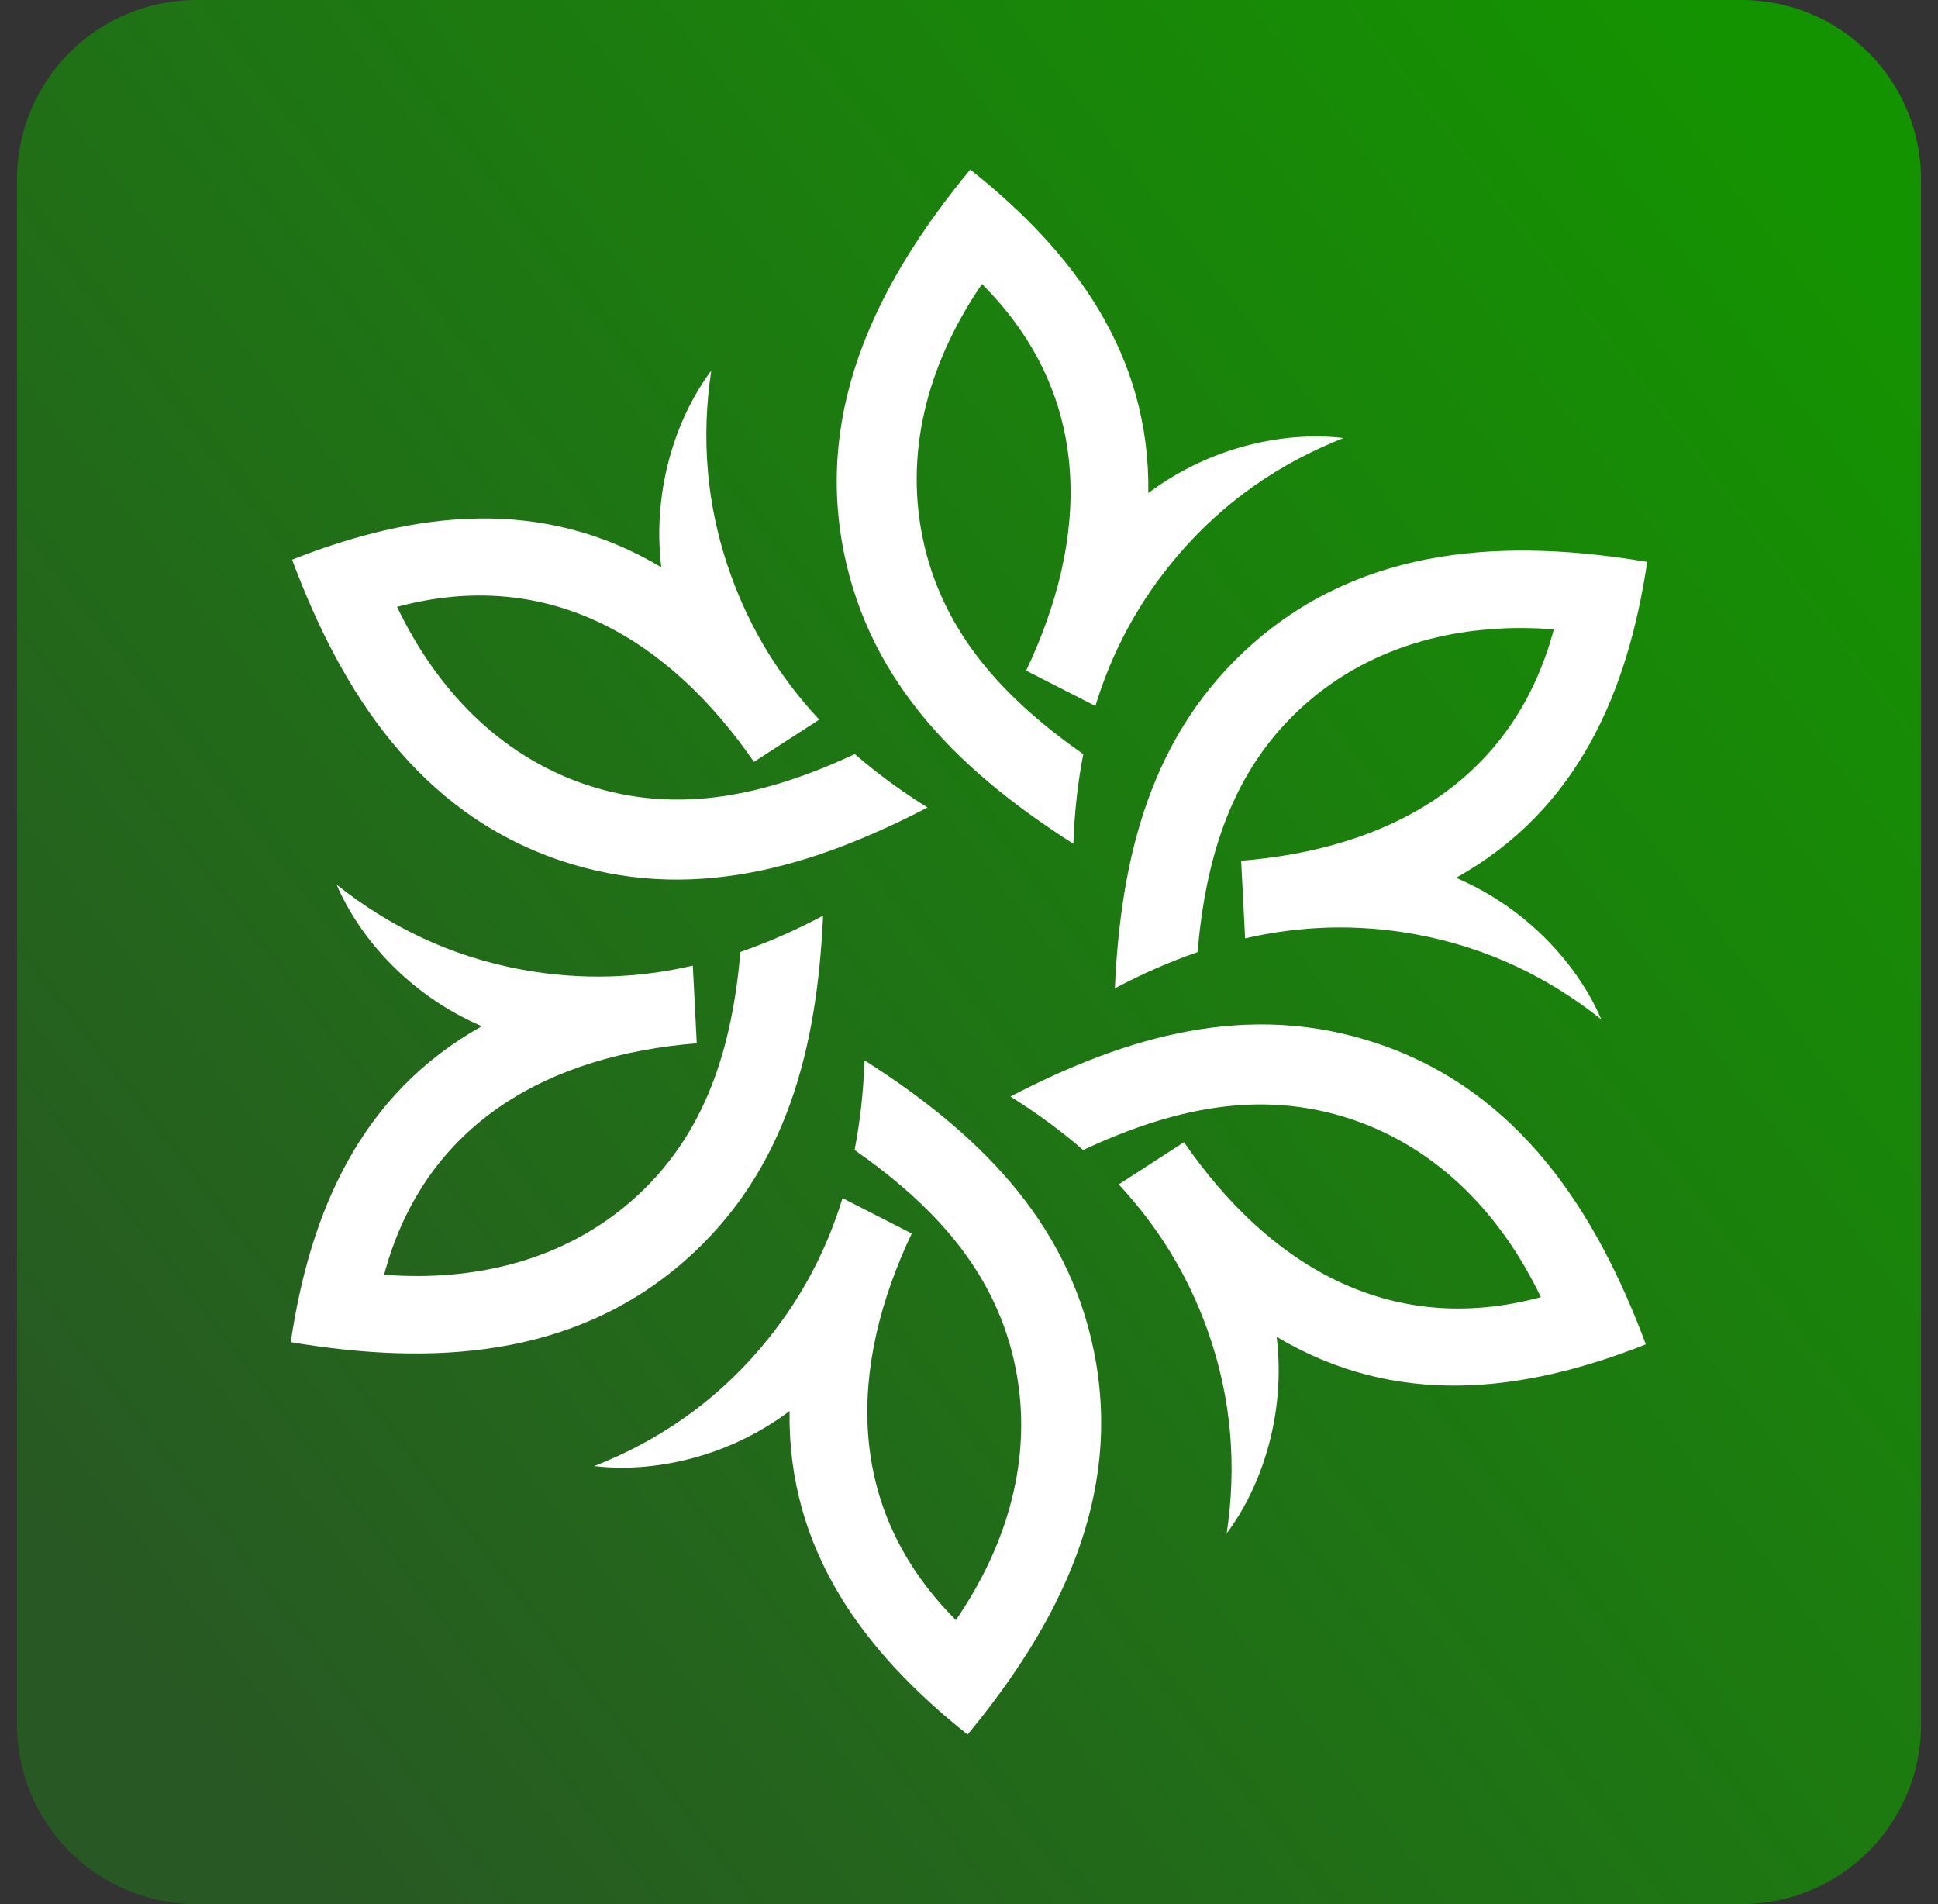 <svg width="57" height="56" viewBox="0 0 57 56" fill="none" xmlns="http://www.w3.org/2000/svg">
<rect x="0" y="0" width="57" height="56" fill="#333333" stroke="none"/>
<path d="M51.221 0H5.779C2.864 0 0.5 2.364 0.5 5.279V50.721C0.5 53.636 2.864 56 5.779 56H51.221C54.136 56 56.5 53.636 56.5 50.721V5.279C56.5 2.364 54.136 0 51.221 0Z" fill="url(#paint0_linear_653_1142)"/>
<path fill-rule="evenodd" clip-rule="evenodd" d="M45.702 18.509C43.064 18.304 40.442 18.908 38.406 20.696C36.203 22.634 35.464 25.252 35.221 28.003C34.392 28.288 33.582 28.648 32.79 29.067C32.961 25.235 33.834 21.578 36.85 18.926C40.132 16.041 44.315 15.83 48.447 16.525C47.873 20.383 46.392 23.825 42.826 25.817C44.952 26.725 46.427 28.414 47.097 29.981C45.556 28.756 43.759 27.869 41.642 27.48C39.88 27.158 38.212 27.232 36.621 27.598L36.505 25.315C40.789 24.969 44.488 23.033 45.702 18.507M45.32 38.151C44.178 35.765 42.344 33.796 39.777 32.926C36.998 31.987 34.36 32.657 31.856 33.821C31.194 33.245 30.478 32.724 29.718 32.249C33.123 30.48 36.725 29.407 40.53 30.695C44.669 32.096 46.943 35.612 48.407 39.538C44.78 40.971 41.056 41.409 37.549 39.316C37.825 41.611 37.1 43.733 36.079 45.097C36.37 43.151 36.239 41.15 35.516 39.123C34.914 37.435 34.017 36.029 32.903 34.834L34.823 33.592C37.264 37.127 40.79 39.364 45.316 38.151H45.32ZM28.116 47.644C29.612 45.462 30.401 42.889 29.869 40.231C29.294 37.354 27.395 35.406 25.135 33.821C25.302 32.96 25.396 32.078 25.427 31.184C28.662 33.248 31.393 35.834 32.18 39.77C33.037 44.055 31.127 47.783 28.459 51.014C25.406 48.589 23.164 45.583 23.222 41.5C21.373 42.887 19.173 43.32 17.48 43.117C19.31 42.396 20.979 41.284 22.372 39.644C23.532 38.278 24.303 36.798 24.78 35.237L26.816 36.277C24.975 40.159 24.801 44.33 28.113 47.645L28.116 47.644ZM11.296 37.49C13.934 37.694 16.556 37.09 18.592 35.302C20.796 33.365 21.535 30.746 21.778 27.996C22.607 27.71 23.416 27.35 24.208 26.931C24.037 30.764 23.164 34.421 20.148 37.073C16.866 39.957 12.683 40.168 8.551 39.473C9.125 35.617 10.607 32.173 14.172 30.181C12.046 29.273 10.571 27.584 9.901 26.018C11.442 27.242 13.239 28.129 15.356 28.518C17.118 28.84 18.786 28.766 20.377 28.4L20.493 30.683C16.21 31.029 12.511 32.965 11.296 37.491V37.49ZM11.678 17.847C12.82 20.233 14.654 22.202 17.221 23.072C20 24.011 22.638 23.341 25.142 22.178C25.804 22.753 26.52 23.274 27.28 23.749C23.875 25.518 20.273 26.591 16.468 25.303C12.329 23.902 10.056 20.386 8.591 16.46C12.218 15.028 15.942 14.589 19.449 16.682C19.173 14.387 19.898 12.265 20.919 10.901C20.628 12.847 20.759 14.848 21.482 16.875C22.084 18.563 22.981 19.969 24.095 21.164L22.175 22.407C19.735 18.871 16.208 16.634 11.682 17.847H11.678ZM28.88 8.356C27.384 10.539 26.596 13.111 27.127 15.769C27.703 18.646 29.602 20.594 31.861 22.18C31.694 23.04 31.601 23.922 31.569 24.816C28.335 22.751 25.603 20.166 24.817 16.23C23.96 11.944 25.869 8.217 28.537 4.986C31.59 7.411 33.832 10.417 33.774 14.5C35.624 13.113 37.823 12.68 39.516 12.883C37.686 13.604 36.018 14.716 34.624 16.356C33.464 17.722 32.694 19.202 32.217 20.763L30.181 19.723C32.021 15.841 32.196 11.67 28.884 8.355L28.88 8.356Z" fill="white"/>
<defs>
<linearGradient id="paint0_linear_653_1142" x1="2.649" y1="47.953" x2="55.662" y2="7.034" gradientUnits="userSpaceOnUse">
<stop stop-color="#285824"/>
<stop offset="1" stop-color="#149301"/>
</linearGradient>
</defs>
</svg>
